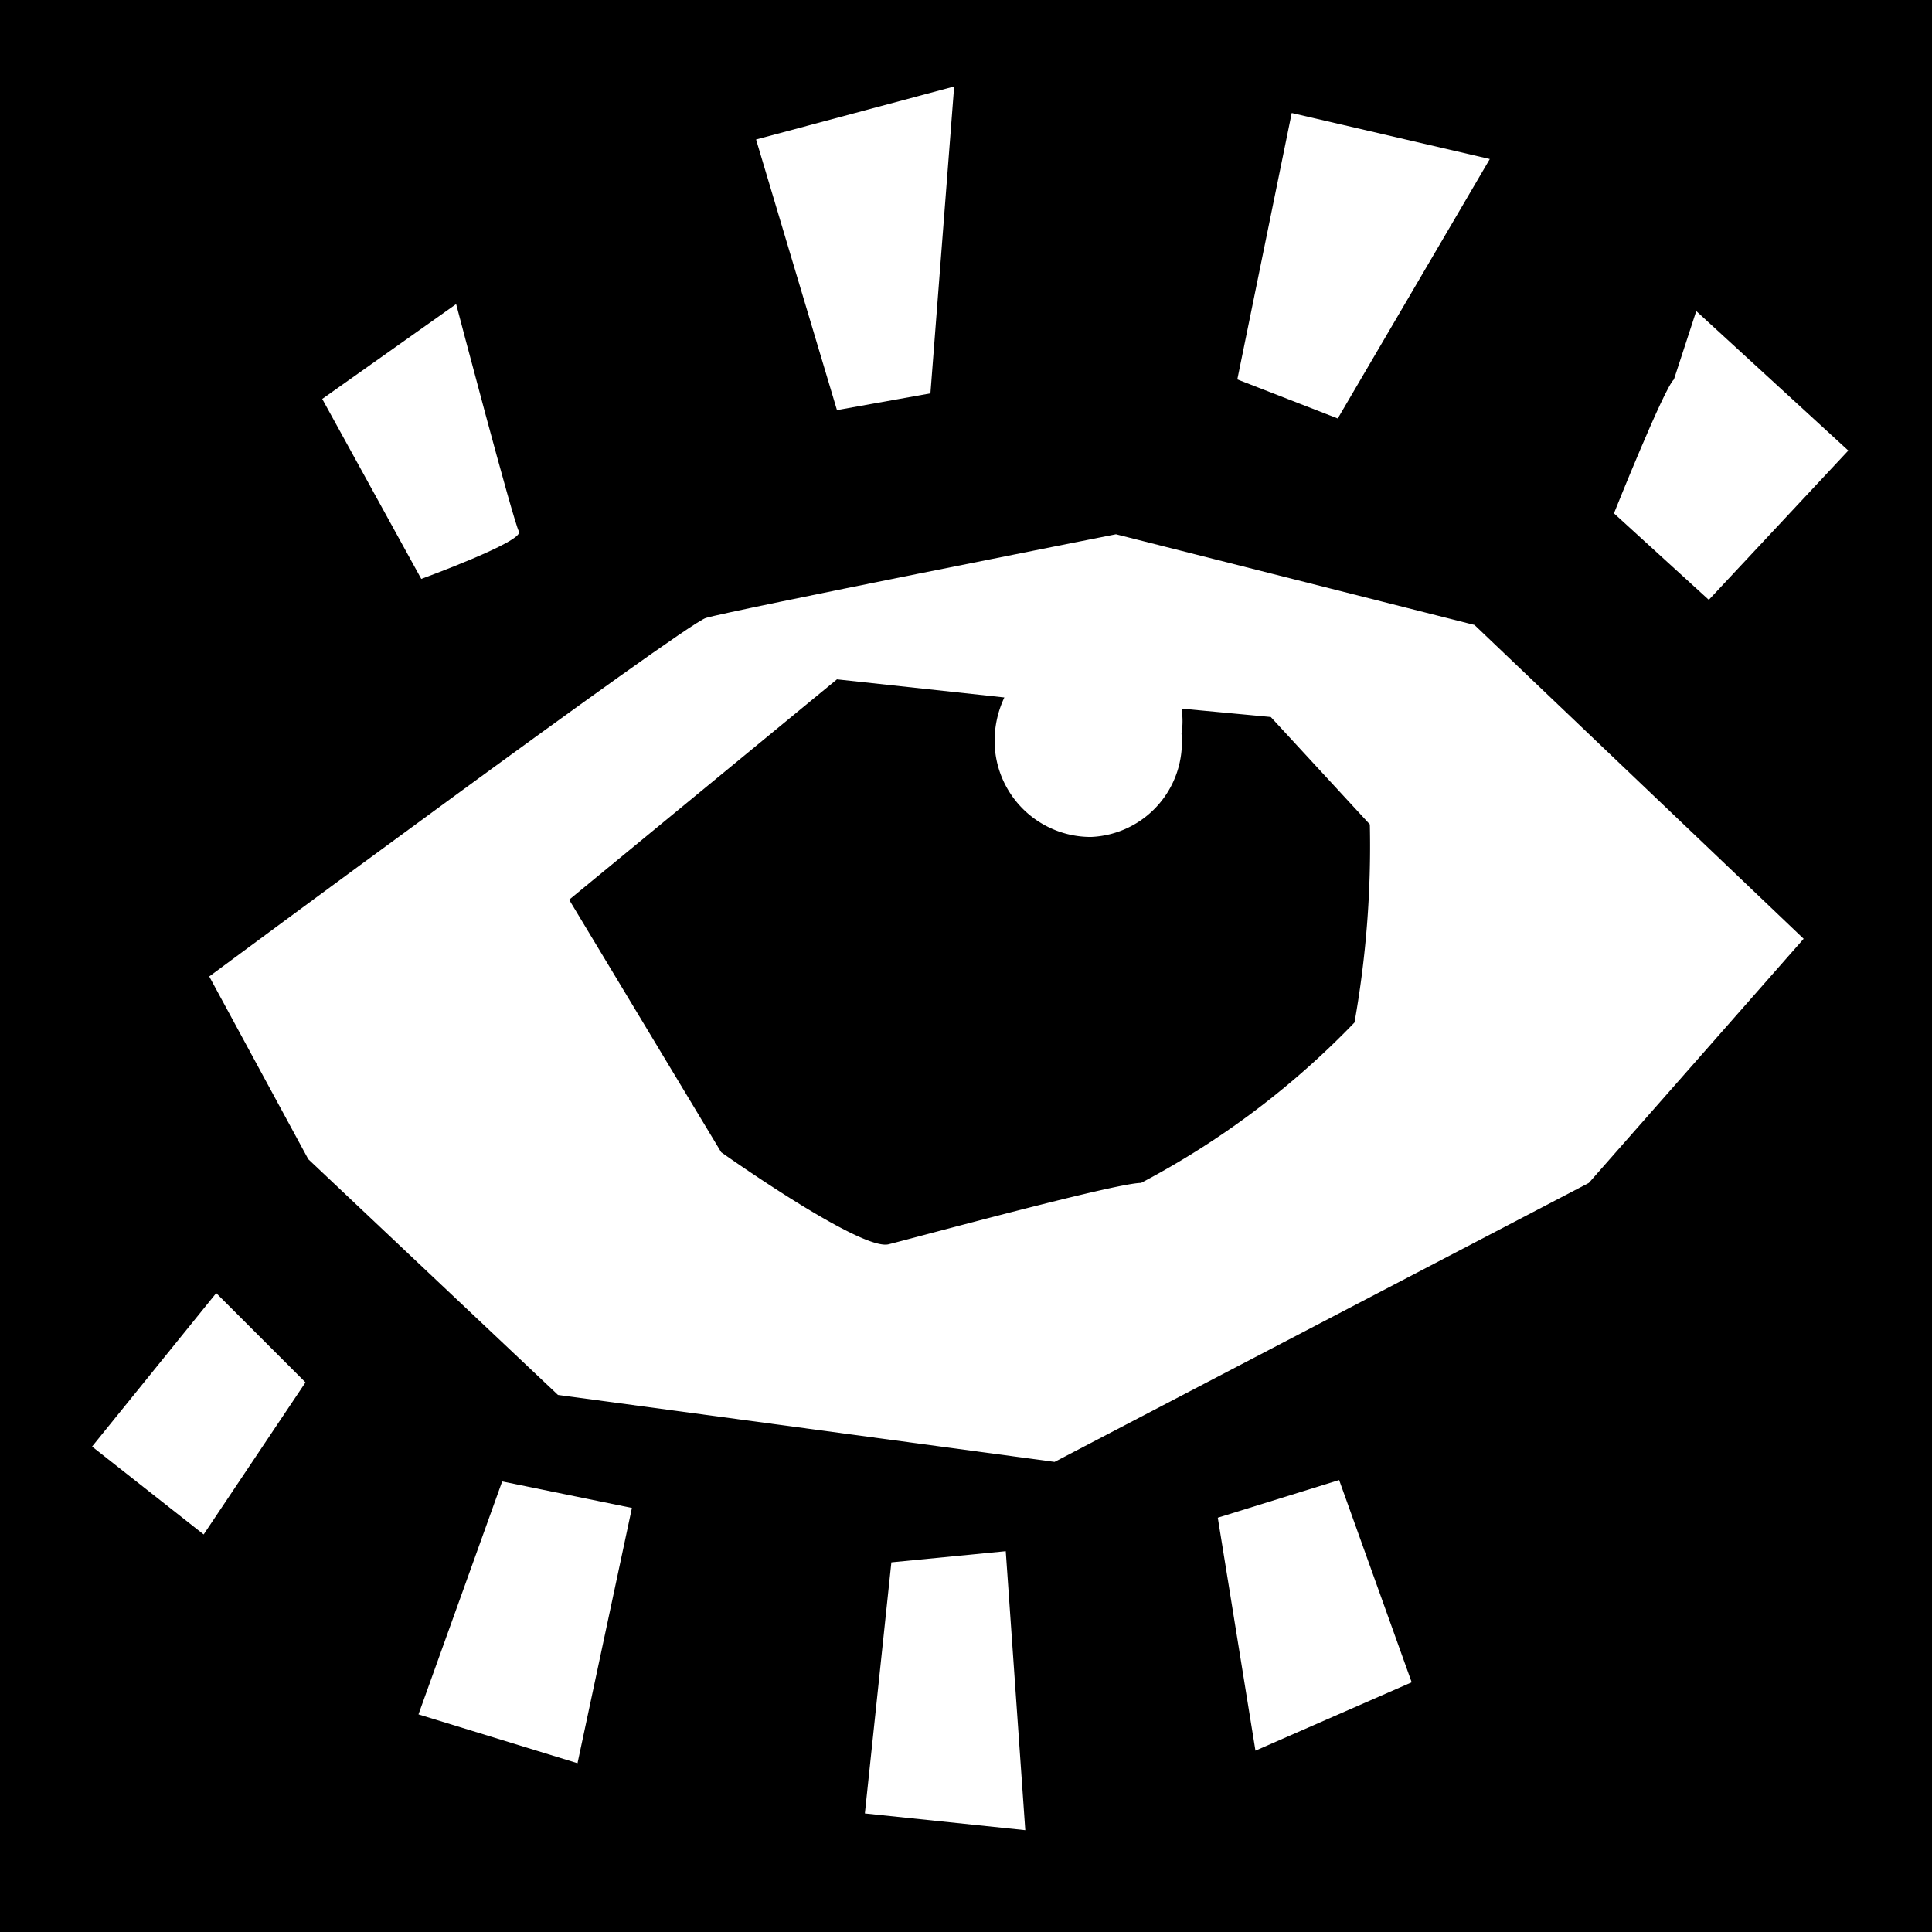 <?xml version="1.0" encoding="UTF-8"?> <svg xmlns="http://www.w3.org/2000/svg" viewBox="0 0 13.85 13.85"> <defs> <style>.a{fill:#fff;}</style> </defs> <title>фав152</title> <rect width="13.85" height="13.85"></rect> <path class="a" d="M12,2.72l.16-.49,1.09,1-1,1.07-.68-.62S11.93,2.78,12,2.72ZM9.26.81l1.42.33L9.59,3l-.72-.28ZM6.84.62l-.17,2.2L6,2.94,5.42,1ZM3.27,2.18s.41,1.56.45,1.63-.7.34-.7.34L2.31,2.86ZM1.46,11l-.8-.63.89-1.1.64.64Zm2.68,1.64L3,12.29l.6-1.67.93.19ZM6.2,13l.19-1.8.82-.08.14,2ZM9,12.55l-.27-1.67.87-.27.52,1.45Zm2.39-4.07-3.83,2L4,10,2.21,8.31,1.5,7S4.9,4.48,5.06,4.43,8,3.83,8,3.83l2.57.65,2.36,2.25Z"></path> <path d="M8.47,5.08a.57.57,0,0,1,0,.18A.68.68,0,0,1,7.82,6a.69.69,0,0,1-.69-.69A.73.73,0,0,1,7.2,5L6,4.87,4.08,6.45,5.17,8.26s1,.71,1.2.66S8,8.48,8.18,8.48A6,6,0,0,0,9.71,7.33a7.21,7.21,0,0,0,.11-1.42l-.71-.77Z"></path> </svg> 